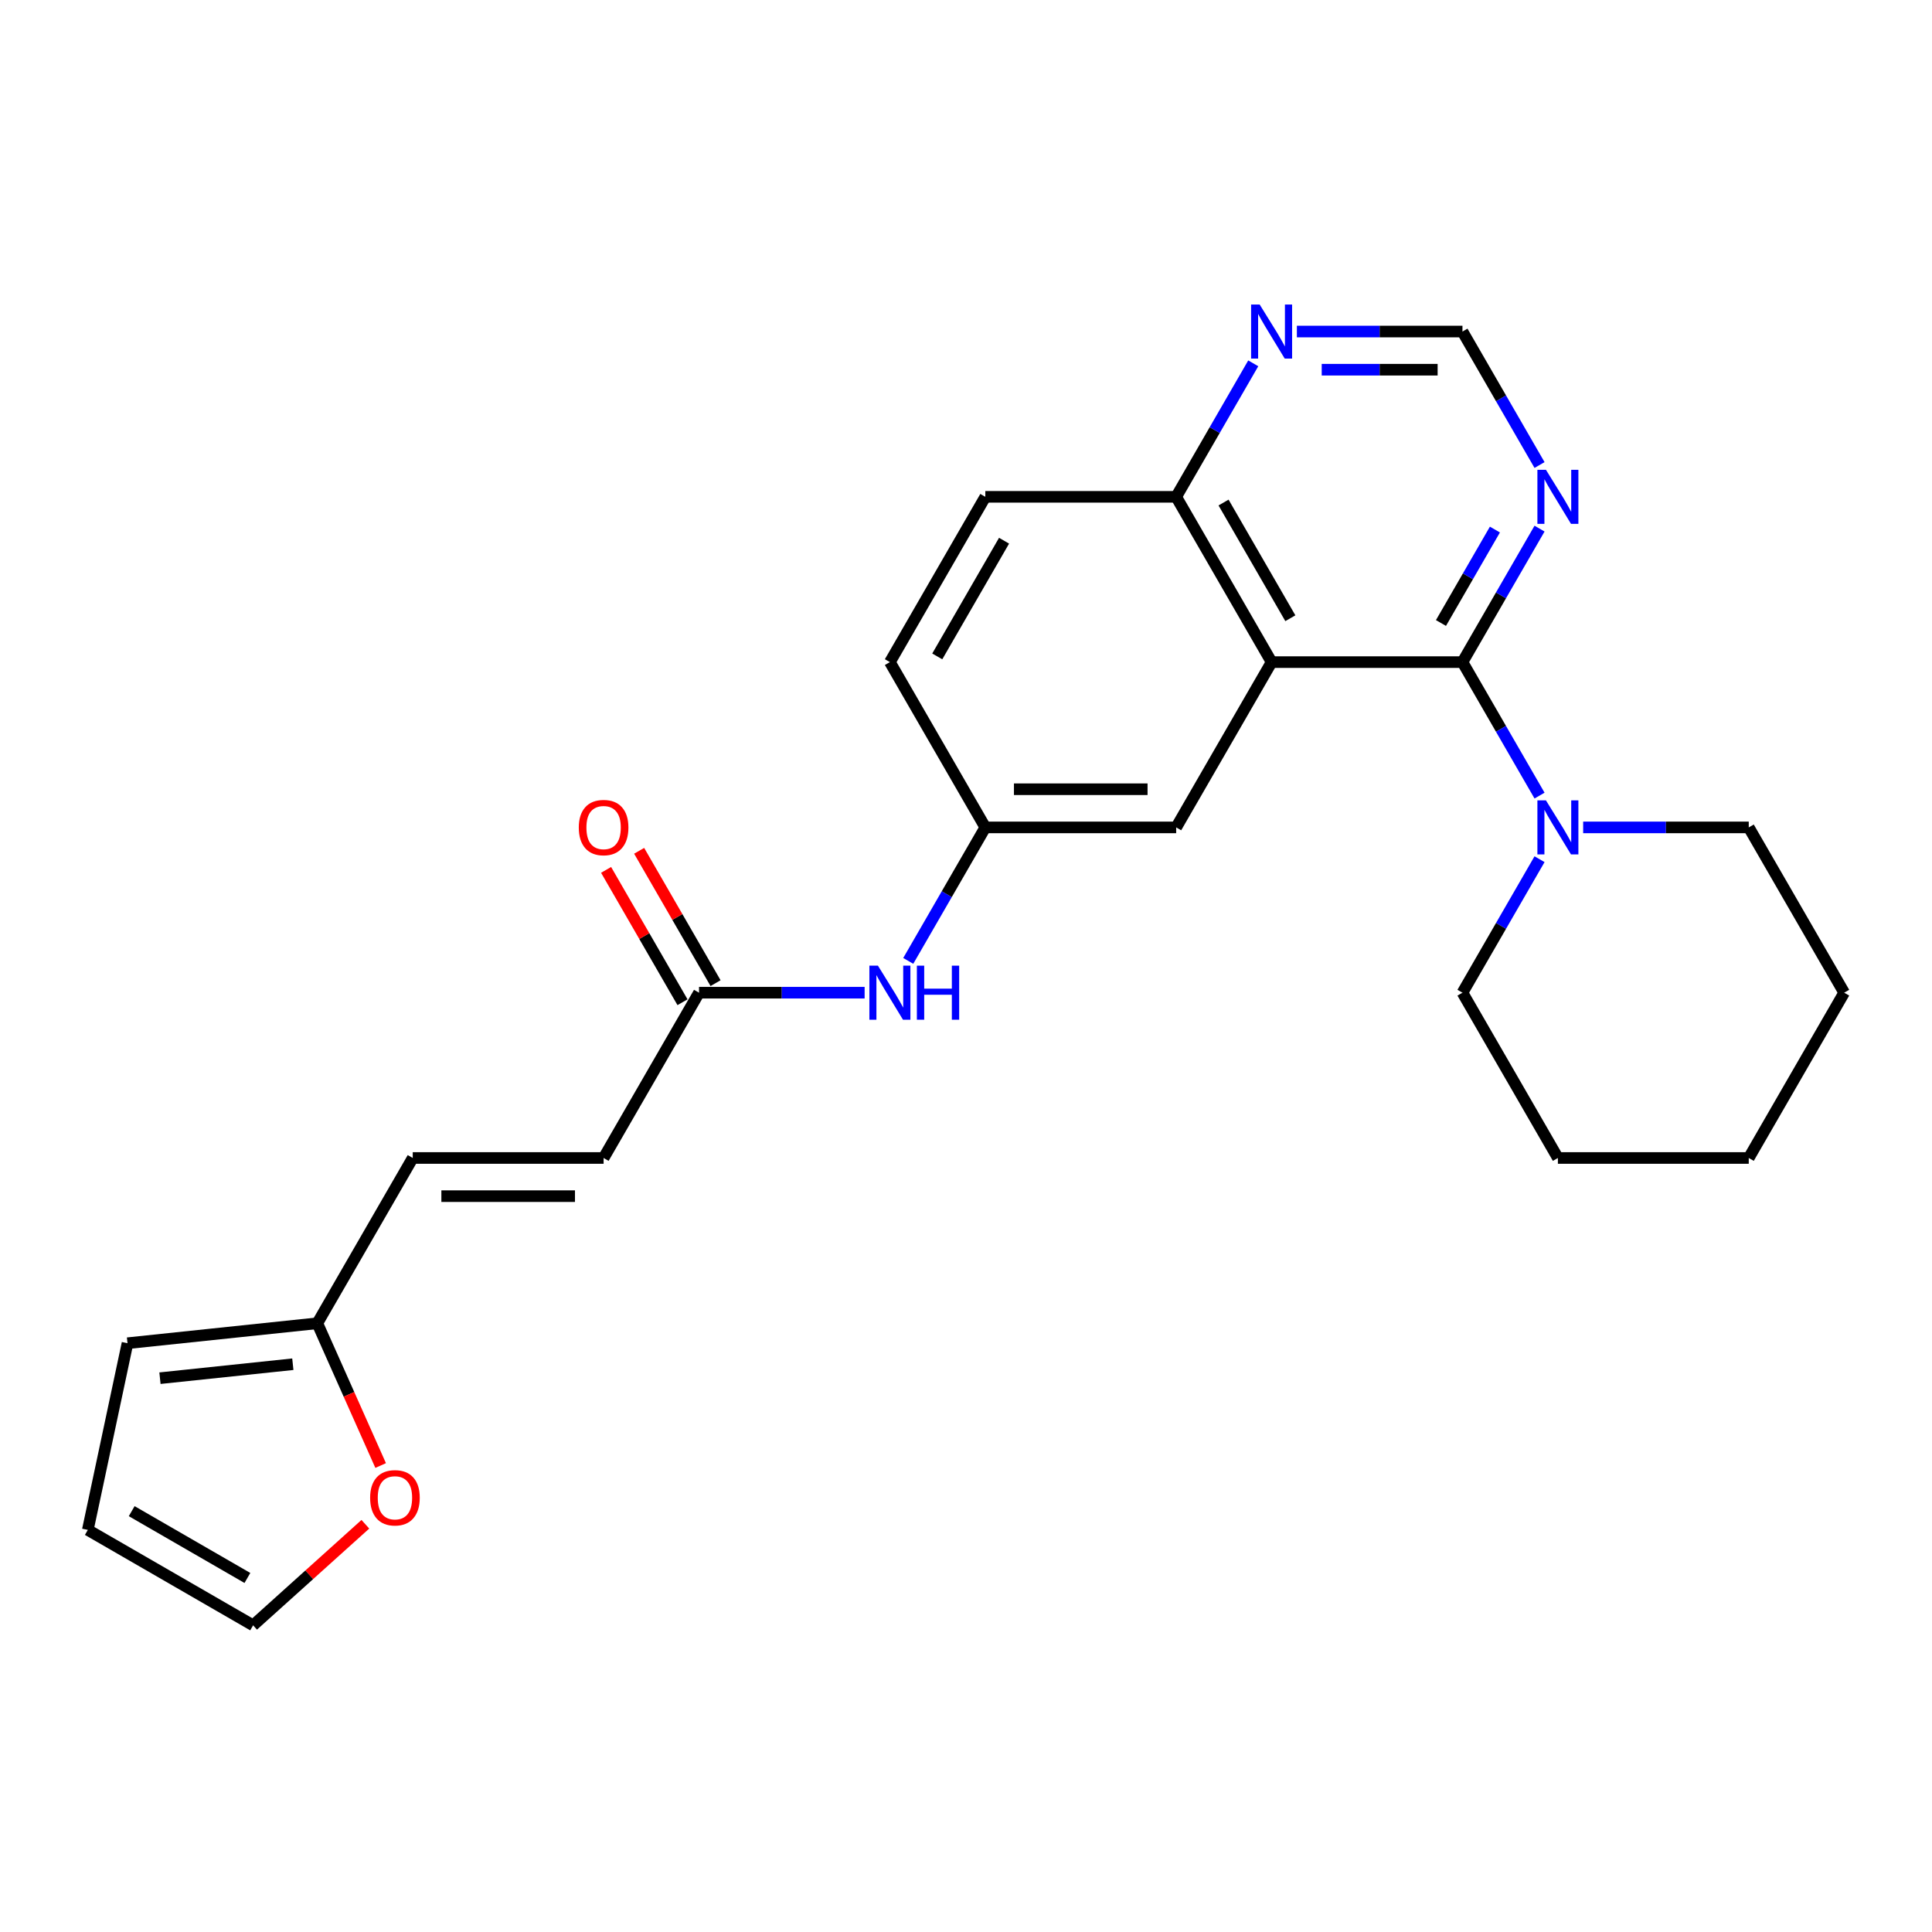 <?xml version='1.0' encoding='iso-8859-1'?>
<svg version='1.1' baseProfile='full'
              xmlns='http://www.w3.org/2000/svg'
                      xmlns:rdkit='http://www.rdkit.org/xml'
                      xmlns:xlink='http://www.w3.org/1999/xlink'
                  xml:space='preserve'
width='1000px' height='1000px' viewBox='0 0 1000 1000'>
<!-- END OF HEADER -->
<rect style='opacity:1.0;fill:#FFFFFF;stroke:none' width='1000' height='1000' x='0' y='0'> </rect>
<path class='bond-0' d='M 756.969,342.709 L 658.181,342.709' style='fill:none;fill-rule:evenodd;stroke:#000000;stroke-width:6px;stroke-linecap:butt;stroke-linejoin:miter;stroke-opacity:1' />
<path class='bond-1' d='M 756.969,342.709 L 776.915,377.256' style='fill:none;fill-rule:evenodd;stroke:#000000;stroke-width:6px;stroke-linecap:butt;stroke-linejoin:miter;stroke-opacity:1' />
<path class='bond-1' d='M 776.915,377.256 L 796.861,411.803' style='fill:none;fill-rule:evenodd;stroke:#0000FF;stroke-width:6px;stroke-linecap:butt;stroke-linejoin:miter;stroke-opacity:1' />
<path class='bond-2' d='M 756.969,342.709 L 776.915,308.161' style='fill:none;fill-rule:evenodd;stroke:#000000;stroke-width:6px;stroke-linecap:butt;stroke-linejoin:miter;stroke-opacity:1' />
<path class='bond-2' d='M 776.915,308.161 L 796.861,273.614' style='fill:none;fill-rule:evenodd;stroke:#0000FF;stroke-width:6px;stroke-linecap:butt;stroke-linejoin:miter;stroke-opacity:1' />
<path class='bond-2' d='M 745.842,322.466 L 759.805,298.282' style='fill:none;fill-rule:evenodd;stroke:#000000;stroke-width:6px;stroke-linecap:butt;stroke-linejoin:miter;stroke-opacity:1' />
<path class='bond-2' d='M 759.805,298.282 L 773.767,274.099' style='fill:none;fill-rule:evenodd;stroke:#0000FF;stroke-width:6px;stroke-linecap:butt;stroke-linejoin:miter;stroke-opacity:1' />
<path class='bond-5' d='M 658.181,342.709 L 608.787,257.156' style='fill:none;fill-rule:evenodd;stroke:#000000;stroke-width:6px;stroke-linecap:butt;stroke-linejoin:miter;stroke-opacity:1' />
<path class='bond-5' d='M 667.883,319.997 L 633.307,260.11' style='fill:none;fill-rule:evenodd;stroke:#000000;stroke-width:6px;stroke-linecap:butt;stroke-linejoin:miter;stroke-opacity:1' />
<path class='bond-6' d='M 658.181,342.709 L 608.787,428.262' style='fill:none;fill-rule:evenodd;stroke:#000000;stroke-width:6px;stroke-linecap:butt;stroke-linejoin:miter;stroke-opacity:1' />
<path class='bond-20' d='M 796.861,444.72 L 776.915,479.267' style='fill:none;fill-rule:evenodd;stroke:#0000FF;stroke-width:6px;stroke-linecap:butt;stroke-linejoin:miter;stroke-opacity:1' />
<path class='bond-20' d='M 776.915,479.267 L 756.969,513.815' style='fill:none;fill-rule:evenodd;stroke:#000000;stroke-width:6px;stroke-linecap:butt;stroke-linejoin:miter;stroke-opacity:1' />
<path class='bond-21' d='M 819.443,428.262 L 862.297,428.262' style='fill:none;fill-rule:evenodd;stroke:#0000FF;stroke-width:6px;stroke-linecap:butt;stroke-linejoin:miter;stroke-opacity:1' />
<path class='bond-21' d='M 862.297,428.262 L 905.151,428.262' style='fill:none;fill-rule:evenodd;stroke:#000000;stroke-width:6px;stroke-linecap:butt;stroke-linejoin:miter;stroke-opacity:1' />
<path class='bond-11' d='M 796.861,240.697 L 776.915,206.15' style='fill:none;fill-rule:evenodd;stroke:#0000FF;stroke-width:6px;stroke-linecap:butt;stroke-linejoin:miter;stroke-opacity:1' />
<path class='bond-11' d='M 776.915,206.15 L 756.969,171.603' style='fill:none;fill-rule:evenodd;stroke:#000000;stroke-width:6px;stroke-linecap:butt;stroke-linejoin:miter;stroke-opacity:1' />
<path class='bond-3' d='M 361.817,513.815 L 404.671,513.815' style='fill:none;fill-rule:evenodd;stroke:#000000;stroke-width:6px;stroke-linecap:butt;stroke-linejoin:miter;stroke-opacity:1' />
<path class='bond-3' d='M 404.671,513.815 L 447.525,513.815' style='fill:none;fill-rule:evenodd;stroke:#0000FF;stroke-width:6px;stroke-linecap:butt;stroke-linejoin:miter;stroke-opacity:1' />
<path class='bond-7' d='M 361.817,513.815 L 312.423,599.368' style='fill:none;fill-rule:evenodd;stroke:#000000;stroke-width:6px;stroke-linecap:butt;stroke-linejoin:miter;stroke-opacity:1' />
<path class='bond-17' d='M 370.372,508.875 L 350.597,474.624' style='fill:none;fill-rule:evenodd;stroke:#000000;stroke-width:6px;stroke-linecap:butt;stroke-linejoin:miter;stroke-opacity:1' />
<path class='bond-17' d='M 350.597,474.624 L 330.822,440.373' style='fill:none;fill-rule:evenodd;stroke:#FF0000;stroke-width:6px;stroke-linecap:butt;stroke-linejoin:miter;stroke-opacity:1' />
<path class='bond-17' d='M 353.262,518.754 L 333.487,484.503' style='fill:none;fill-rule:evenodd;stroke:#000000;stroke-width:6px;stroke-linecap:butt;stroke-linejoin:miter;stroke-opacity:1' />
<path class='bond-17' d='M 333.487,484.503 L 313.712,450.252' style='fill:none;fill-rule:evenodd;stroke:#FF0000;stroke-width:6px;stroke-linecap:butt;stroke-linejoin:miter;stroke-opacity:1' />
<path class='bond-4' d='M 164.241,684.921 L 213.635,599.368' style='fill:none;fill-rule:evenodd;stroke:#000000;stroke-width:6px;stroke-linecap:butt;stroke-linejoin:miter;stroke-opacity:1' />
<path class='bond-12' d='M 164.241,684.921 L 180.632,721.736' style='fill:none;fill-rule:evenodd;stroke:#000000;stroke-width:6px;stroke-linecap:butt;stroke-linejoin:miter;stroke-opacity:1' />
<path class='bond-12' d='M 180.632,721.736 L 197.023,758.552' style='fill:none;fill-rule:evenodd;stroke:#FF0000;stroke-width:6px;stroke-linecap:butt;stroke-linejoin:miter;stroke-opacity:1' />
<path class='bond-14' d='M 164.241,684.921 L 65.994,695.247' style='fill:none;fill-rule:evenodd;stroke:#000000;stroke-width:6px;stroke-linecap:butt;stroke-linejoin:miter;stroke-opacity:1' />
<path class='bond-14' d='M 151.569,706.119 L 82.796,713.347' style='fill:none;fill-rule:evenodd;stroke:#000000;stroke-width:6px;stroke-linecap:butt;stroke-linejoin:miter;stroke-opacity:1' />
<path class='bond-18' d='M 608.787,257.156 L 509.999,257.156' style='fill:none;fill-rule:evenodd;stroke:#000000;stroke-width:6px;stroke-linecap:butt;stroke-linejoin:miter;stroke-opacity:1' />
<path class='bond-25' d='M 608.787,257.156 L 628.733,222.608' style='fill:none;fill-rule:evenodd;stroke:#000000;stroke-width:6px;stroke-linecap:butt;stroke-linejoin:miter;stroke-opacity:1' />
<path class='bond-25' d='M 628.733,222.608 L 648.679,188.061' style='fill:none;fill-rule:evenodd;stroke:#0000FF;stroke-width:6px;stroke-linecap:butt;stroke-linejoin:miter;stroke-opacity:1' />
<path class='bond-13' d='M 608.787,428.262 L 509.999,428.262' style='fill:none;fill-rule:evenodd;stroke:#000000;stroke-width:6px;stroke-linecap:butt;stroke-linejoin:miter;stroke-opacity:1' />
<path class='bond-13' d='M 593.969,408.504 L 524.817,408.504' style='fill:none;fill-rule:evenodd;stroke:#000000;stroke-width:6px;stroke-linecap:butt;stroke-linejoin:miter;stroke-opacity:1' />
<path class='bond-8' d='M 312.423,599.368 L 213.635,599.368' style='fill:none;fill-rule:evenodd;stroke:#000000;stroke-width:6px;stroke-linecap:butt;stroke-linejoin:miter;stroke-opacity:1' />
<path class='bond-8' d='M 297.605,619.125 L 228.453,619.125' style='fill:none;fill-rule:evenodd;stroke:#000000;stroke-width:6px;stroke-linecap:butt;stroke-linejoin:miter;stroke-opacity:1' />
<path class='bond-9' d='M 671.261,171.603 L 714.115,171.603' style='fill:none;fill-rule:evenodd;stroke:#0000FF;stroke-width:6px;stroke-linecap:butt;stroke-linejoin:miter;stroke-opacity:1' />
<path class='bond-9' d='M 714.115,171.603 L 756.969,171.603' style='fill:none;fill-rule:evenodd;stroke:#000000;stroke-width:6px;stroke-linecap:butt;stroke-linejoin:miter;stroke-opacity:1' />
<path class='bond-9' d='M 684.117,191.36 L 714.115,191.36' style='fill:none;fill-rule:evenodd;stroke:#0000FF;stroke-width:6px;stroke-linecap:butt;stroke-linejoin:miter;stroke-opacity:1' />
<path class='bond-9' d='M 714.115,191.36 L 744.113,191.36' style='fill:none;fill-rule:evenodd;stroke:#000000;stroke-width:6px;stroke-linecap:butt;stroke-linejoin:miter;stroke-opacity:1' />
<path class='bond-10' d='M 470.107,497.356 L 490.053,462.809' style='fill:none;fill-rule:evenodd;stroke:#0000FF;stroke-width:6px;stroke-linecap:butt;stroke-linejoin:miter;stroke-opacity:1' />
<path class='bond-10' d='M 490.053,462.809 L 509.999,428.262' style='fill:none;fill-rule:evenodd;stroke:#000000;stroke-width:6px;stroke-linecap:butt;stroke-linejoin:miter;stroke-opacity:1' />
<path class='bond-15' d='M 189.109,788.955 L 160.058,815.113' style='fill:none;fill-rule:evenodd;stroke:#FF0000;stroke-width:6px;stroke-linecap:butt;stroke-linejoin:miter;stroke-opacity:1' />
<path class='bond-15' d='M 160.058,815.113 L 131.008,841.27' style='fill:none;fill-rule:evenodd;stroke:#000000;stroke-width:6px;stroke-linecap:butt;stroke-linejoin:miter;stroke-opacity:1' />
<path class='bond-19' d='M 509.999,428.262 L 460.605,342.709' style='fill:none;fill-rule:evenodd;stroke:#000000;stroke-width:6px;stroke-linecap:butt;stroke-linejoin:miter;stroke-opacity:1' />
<path class='bond-16' d='M 65.994,695.247 L 45.455,791.876' style='fill:none;fill-rule:evenodd;stroke:#000000;stroke-width:6px;stroke-linecap:butt;stroke-linejoin:miter;stroke-opacity:1' />
<path class='bond-28' d='M 131.008,841.27 L 45.455,791.876' style='fill:none;fill-rule:evenodd;stroke:#000000;stroke-width:6px;stroke-linecap:butt;stroke-linejoin:miter;stroke-opacity:1' />
<path class='bond-28' d='M 128.053,816.75 L 68.166,782.175' style='fill:none;fill-rule:evenodd;stroke:#000000;stroke-width:6px;stroke-linecap:butt;stroke-linejoin:miter;stroke-opacity:1' />
<path class='bond-27' d='M 509.999,257.156 L 460.605,342.709' style='fill:none;fill-rule:evenodd;stroke:#000000;stroke-width:6px;stroke-linecap:butt;stroke-linejoin:miter;stroke-opacity:1' />
<path class='bond-27' d='M 519.701,279.867 L 485.125,339.754' style='fill:none;fill-rule:evenodd;stroke:#000000;stroke-width:6px;stroke-linecap:butt;stroke-linejoin:miter;stroke-opacity:1' />
<path class='bond-22' d='M 756.969,513.815 L 806.363,599.368' style='fill:none;fill-rule:evenodd;stroke:#000000;stroke-width:6px;stroke-linecap:butt;stroke-linejoin:miter;stroke-opacity:1' />
<path class='bond-23' d='M 905.151,428.262 L 954.545,513.815' style='fill:none;fill-rule:evenodd;stroke:#000000;stroke-width:6px;stroke-linecap:butt;stroke-linejoin:miter;stroke-opacity:1' />
<path class='bond-26' d='M 806.363,599.368 L 905.151,599.368' style='fill:none;fill-rule:evenodd;stroke:#000000;stroke-width:6px;stroke-linecap:butt;stroke-linejoin:miter;stroke-opacity:1' />
<path class='bond-24' d='M 954.545,513.815 L 905.151,599.368' style='fill:none;fill-rule:evenodd;stroke:#000000;stroke-width:6px;stroke-linecap:butt;stroke-linejoin:miter;stroke-opacity:1' />
<path  class='atom-2' d='M 800.179 414.273
L 809.347 429.091
Q 810.256 430.553, 811.718 433.201
Q 813.18 435.849, 813.259 436.007
L 813.259 414.273
L 816.973 414.273
L 816.973 442.25
L 813.14 442.25
L 803.301 426.049
Q 802.155 424.152, 800.93 421.979
Q 799.745 419.805, 799.389 419.134
L 799.389 442.25
L 795.753 442.25
L 795.753 414.273
L 800.179 414.273
' fill='#0000FF'/>
<path  class='atom-3' d='M 800.179 243.167
L 809.347 257.985
Q 810.256 259.447, 811.718 262.095
Q 813.18 264.743, 813.259 264.901
L 813.259 243.167
L 816.973 243.167
L 816.973 271.144
L 813.14 271.144
L 803.301 254.943
Q 802.155 253.046, 800.93 250.873
Q 799.745 248.699, 799.389 248.028
L 799.389 271.144
L 795.753 271.144
L 795.753 243.167
L 800.179 243.167
' fill='#0000FF'/>
<path  class='atom-10' d='M 651.997 157.614
L 661.165 172.432
Q 662.073 173.894, 663.535 176.542
Q 664.998 179.19, 665.077 179.348
L 665.077 157.614
L 668.791 157.614
L 668.791 185.591
L 664.958 185.591
L 655.119 169.39
Q 653.973 167.493, 652.748 165.32
Q 651.562 163.146, 651.207 162.475
L 651.207 185.591
L 647.571 185.591
L 647.571 157.614
L 651.997 157.614
' fill='#0000FF'/>
<path  class='atom-11' d='M 454.421 499.826
L 463.588 514.644
Q 464.497 516.106, 465.959 518.754
Q 467.421 521.402, 467.5 521.56
L 467.5 499.826
L 471.215 499.826
L 471.215 527.803
L 467.382 527.803
L 457.543 511.602
Q 456.397 509.705, 455.172 507.532
Q 453.986 505.358, 453.631 504.687
L 453.631 527.803
L 449.995 527.803
L 449.995 499.826
L 454.421 499.826
' fill='#0000FF'/>
<path  class='atom-11' d='M 474.574 499.826
L 478.367 499.826
L 478.367 511.72
L 492.672 511.72
L 492.672 499.826
L 496.465 499.826
L 496.465 527.803
L 492.672 527.803
L 492.672 514.881
L 478.367 514.881
L 478.367 527.803
L 474.574 527.803
L 474.574 499.826
' fill='#0000FF'/>
<path  class='atom-13' d='M 191.579 775.247
Q 191.579 768.529, 194.898 764.776
Q 198.218 761.022, 204.421 761.022
Q 210.625 761.022, 213.945 764.776
Q 217.264 768.529, 217.264 775.247
Q 217.264 782.044, 213.905 785.916
Q 210.546 789.749, 204.421 789.749
Q 198.257 789.749, 194.898 785.916
Q 191.579 782.083, 191.579 775.247
M 204.421 786.588
Q 208.689 786.588, 210.981 783.743
Q 213.312 780.858, 213.312 775.247
Q 213.312 769.754, 210.981 766.988
Q 208.689 764.183, 204.421 764.183
Q 200.154 764.183, 197.822 766.949
Q 195.53 769.715, 195.53 775.247
Q 195.53 780.898, 197.822 783.743
Q 200.154 786.588, 204.421 786.588
' fill='#FF0000'/>
<path  class='atom-18' d='M 299.58 428.341
Q 299.58 421.623, 302.9 417.869
Q 306.219 414.115, 312.423 414.115
Q 318.627 414.115, 321.946 417.869
Q 325.265 421.623, 325.265 428.341
Q 325.265 435.137, 321.906 439.01
Q 318.548 442.843, 312.423 442.843
Q 306.258 442.843, 302.9 439.01
Q 299.58 435.177, 299.58 428.341
M 312.423 439.681
Q 316.69 439.681, 318.982 436.836
Q 321.314 433.952, 321.314 428.341
Q 321.314 422.848, 318.982 420.082
Q 316.69 417.276, 312.423 417.276
Q 308.155 417.276, 305.824 420.042
Q 303.532 422.808, 303.532 428.341
Q 303.532 433.991, 305.824 436.836
Q 308.155 439.681, 312.423 439.681
' fill='#FF0000'/>
</svg>
